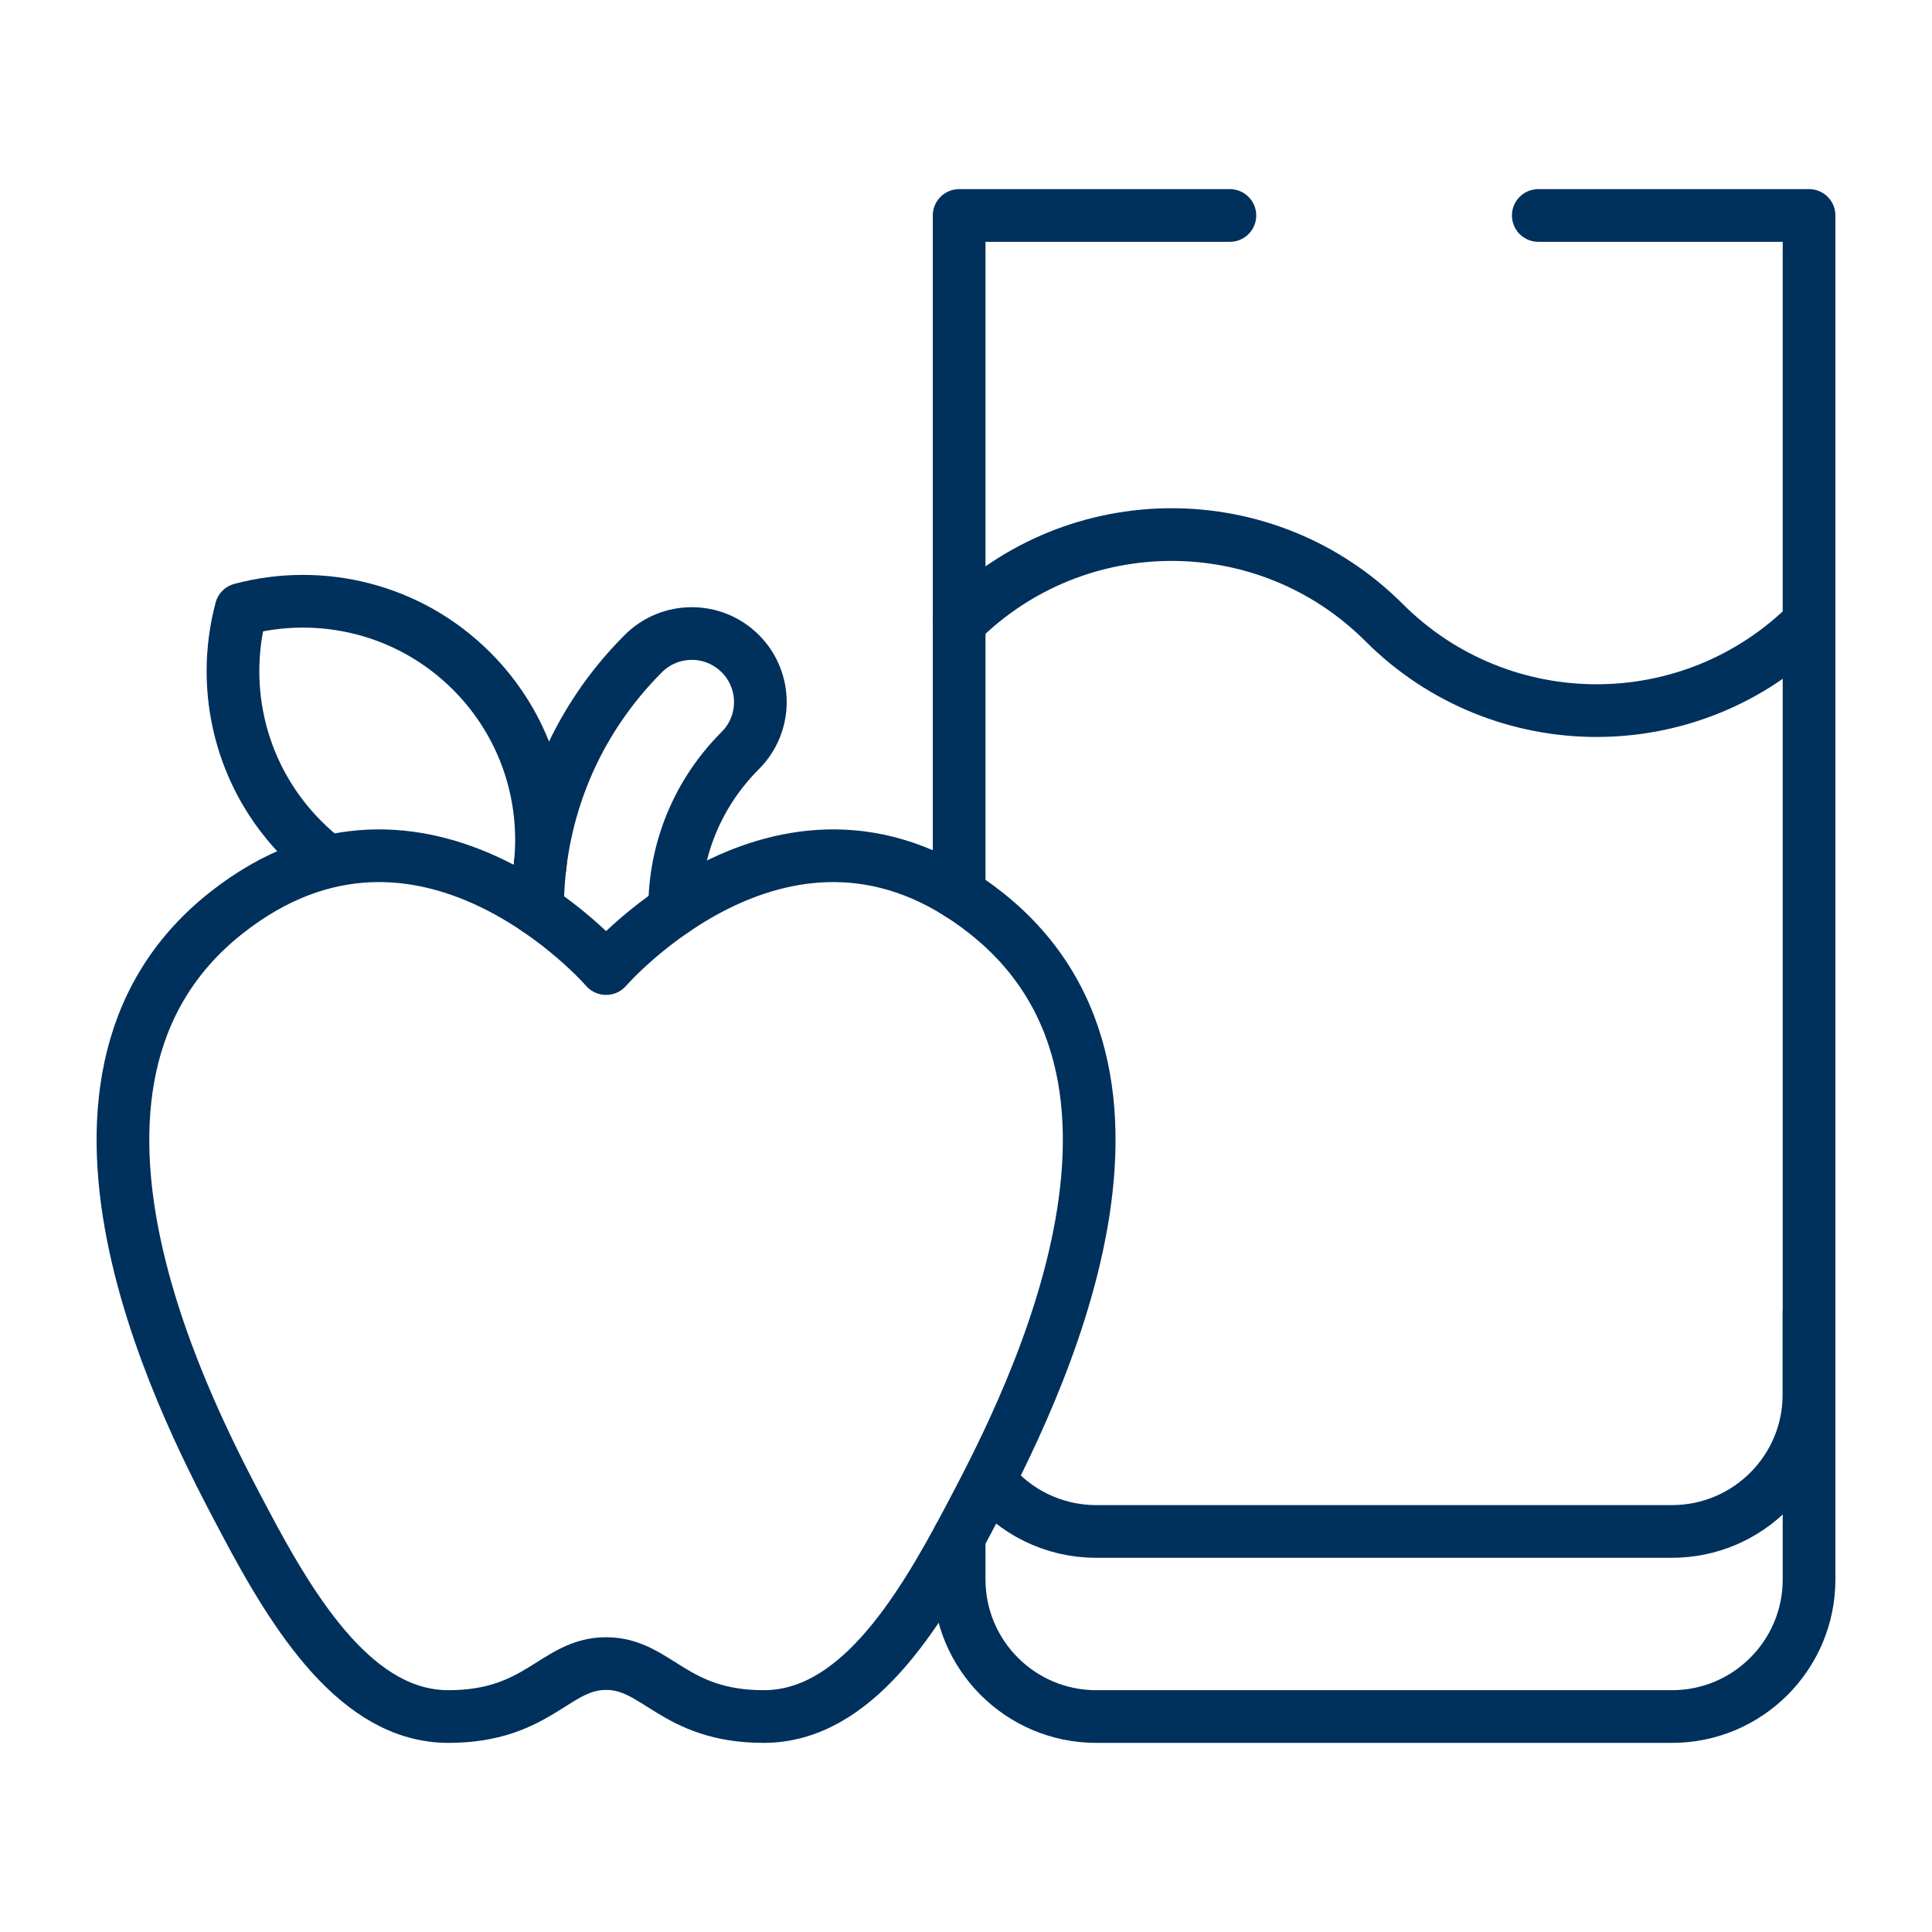 <svg xmlns="http://www.w3.org/2000/svg" fill="none" viewBox="0 0 55 55" height="55" width="55">
<path stroke-linejoin="round" stroke-linecap="round" stroke-miterlimit="10" stroke-width="1.5" stroke="#00305C" d="M15.371 24.688C15.599 22.7 14.952 20.63 13.427 19.105C11.649 17.327 9.13 16.742 6.863 17.347C6.258 19.614 6.843 22.132 8.622 23.91C8.841 24.13 9.074 24.334 9.321 24.521"></path>
<path stroke-linejoin="round" stroke-linecap="round" stroke-miterlimit="10" stroke-width="1.5" stroke="#00305C" d="M15.303 25.899V25.878C15.303 23.131 16.372 20.549 18.314 18.607C19.076 17.845 20.312 17.845 21.074 18.607C21.836 19.369 21.836 20.604 21.074 21.366C19.869 22.571 19.205 24.173 19.205 25.878V25.899"></path>
<path stroke-linejoin="round" stroke-linecap="round" stroke-miterlimit="10" stroke-width="1.5" stroke="#00305C" d="M43.792 6.134H51.5V44.963C51.5 47.118 49.753 48.866 47.597 48.866H31.207C29.052 48.866 27.305 47.118 27.305 44.963V43.757"></path>
<path stroke-linejoin="round" stroke-linecap="round" stroke-miterlimit="10" stroke-width="1.5" stroke="#00305C" d="M27.305 25.448V6.134H35.012"></path>
<path stroke-linejoin="round" stroke-linecap="round" stroke-miterlimit="10" stroke-width="1.5" stroke="#00305C" d="M51.499 37.353V39.695C51.499 41.85 49.752 43.597 47.597 43.597H31.206C29.978 43.597 28.881 43.029 28.166 42.142"></path>
<path stroke-linejoin="round" stroke-linecap="round" stroke-miterlimit="10" stroke-width="1.5" stroke="#00305C" d="M51.5 17.724C48.159 21.065 42.743 21.065 39.402 17.724C36.062 14.383 30.645 14.383 27.305 17.724"></path>
<path stroke-linejoin="round" stroke-linecap="round" stroke-miterlimit="10" stroke-width="1.5" stroke="#00305C" d="M17.258 27.572C17.258 27.572 22.462 21.556 28.072 25.993C34.242 30.873 28.995 40.559 27.545 43.308C26.094 46.058 24.313 48.866 21.742 48.866C19.17 48.866 18.708 47.359 17.258 47.359H17.25C15.799 47.359 15.338 48.866 12.766 48.866C10.194 48.866 8.414 46.058 6.963 43.308C5.512 40.559 0.265 30.873 6.435 25.993C12.046 21.556 17.25 27.572 17.25 27.572H17.258Z"></path>
</svg>
